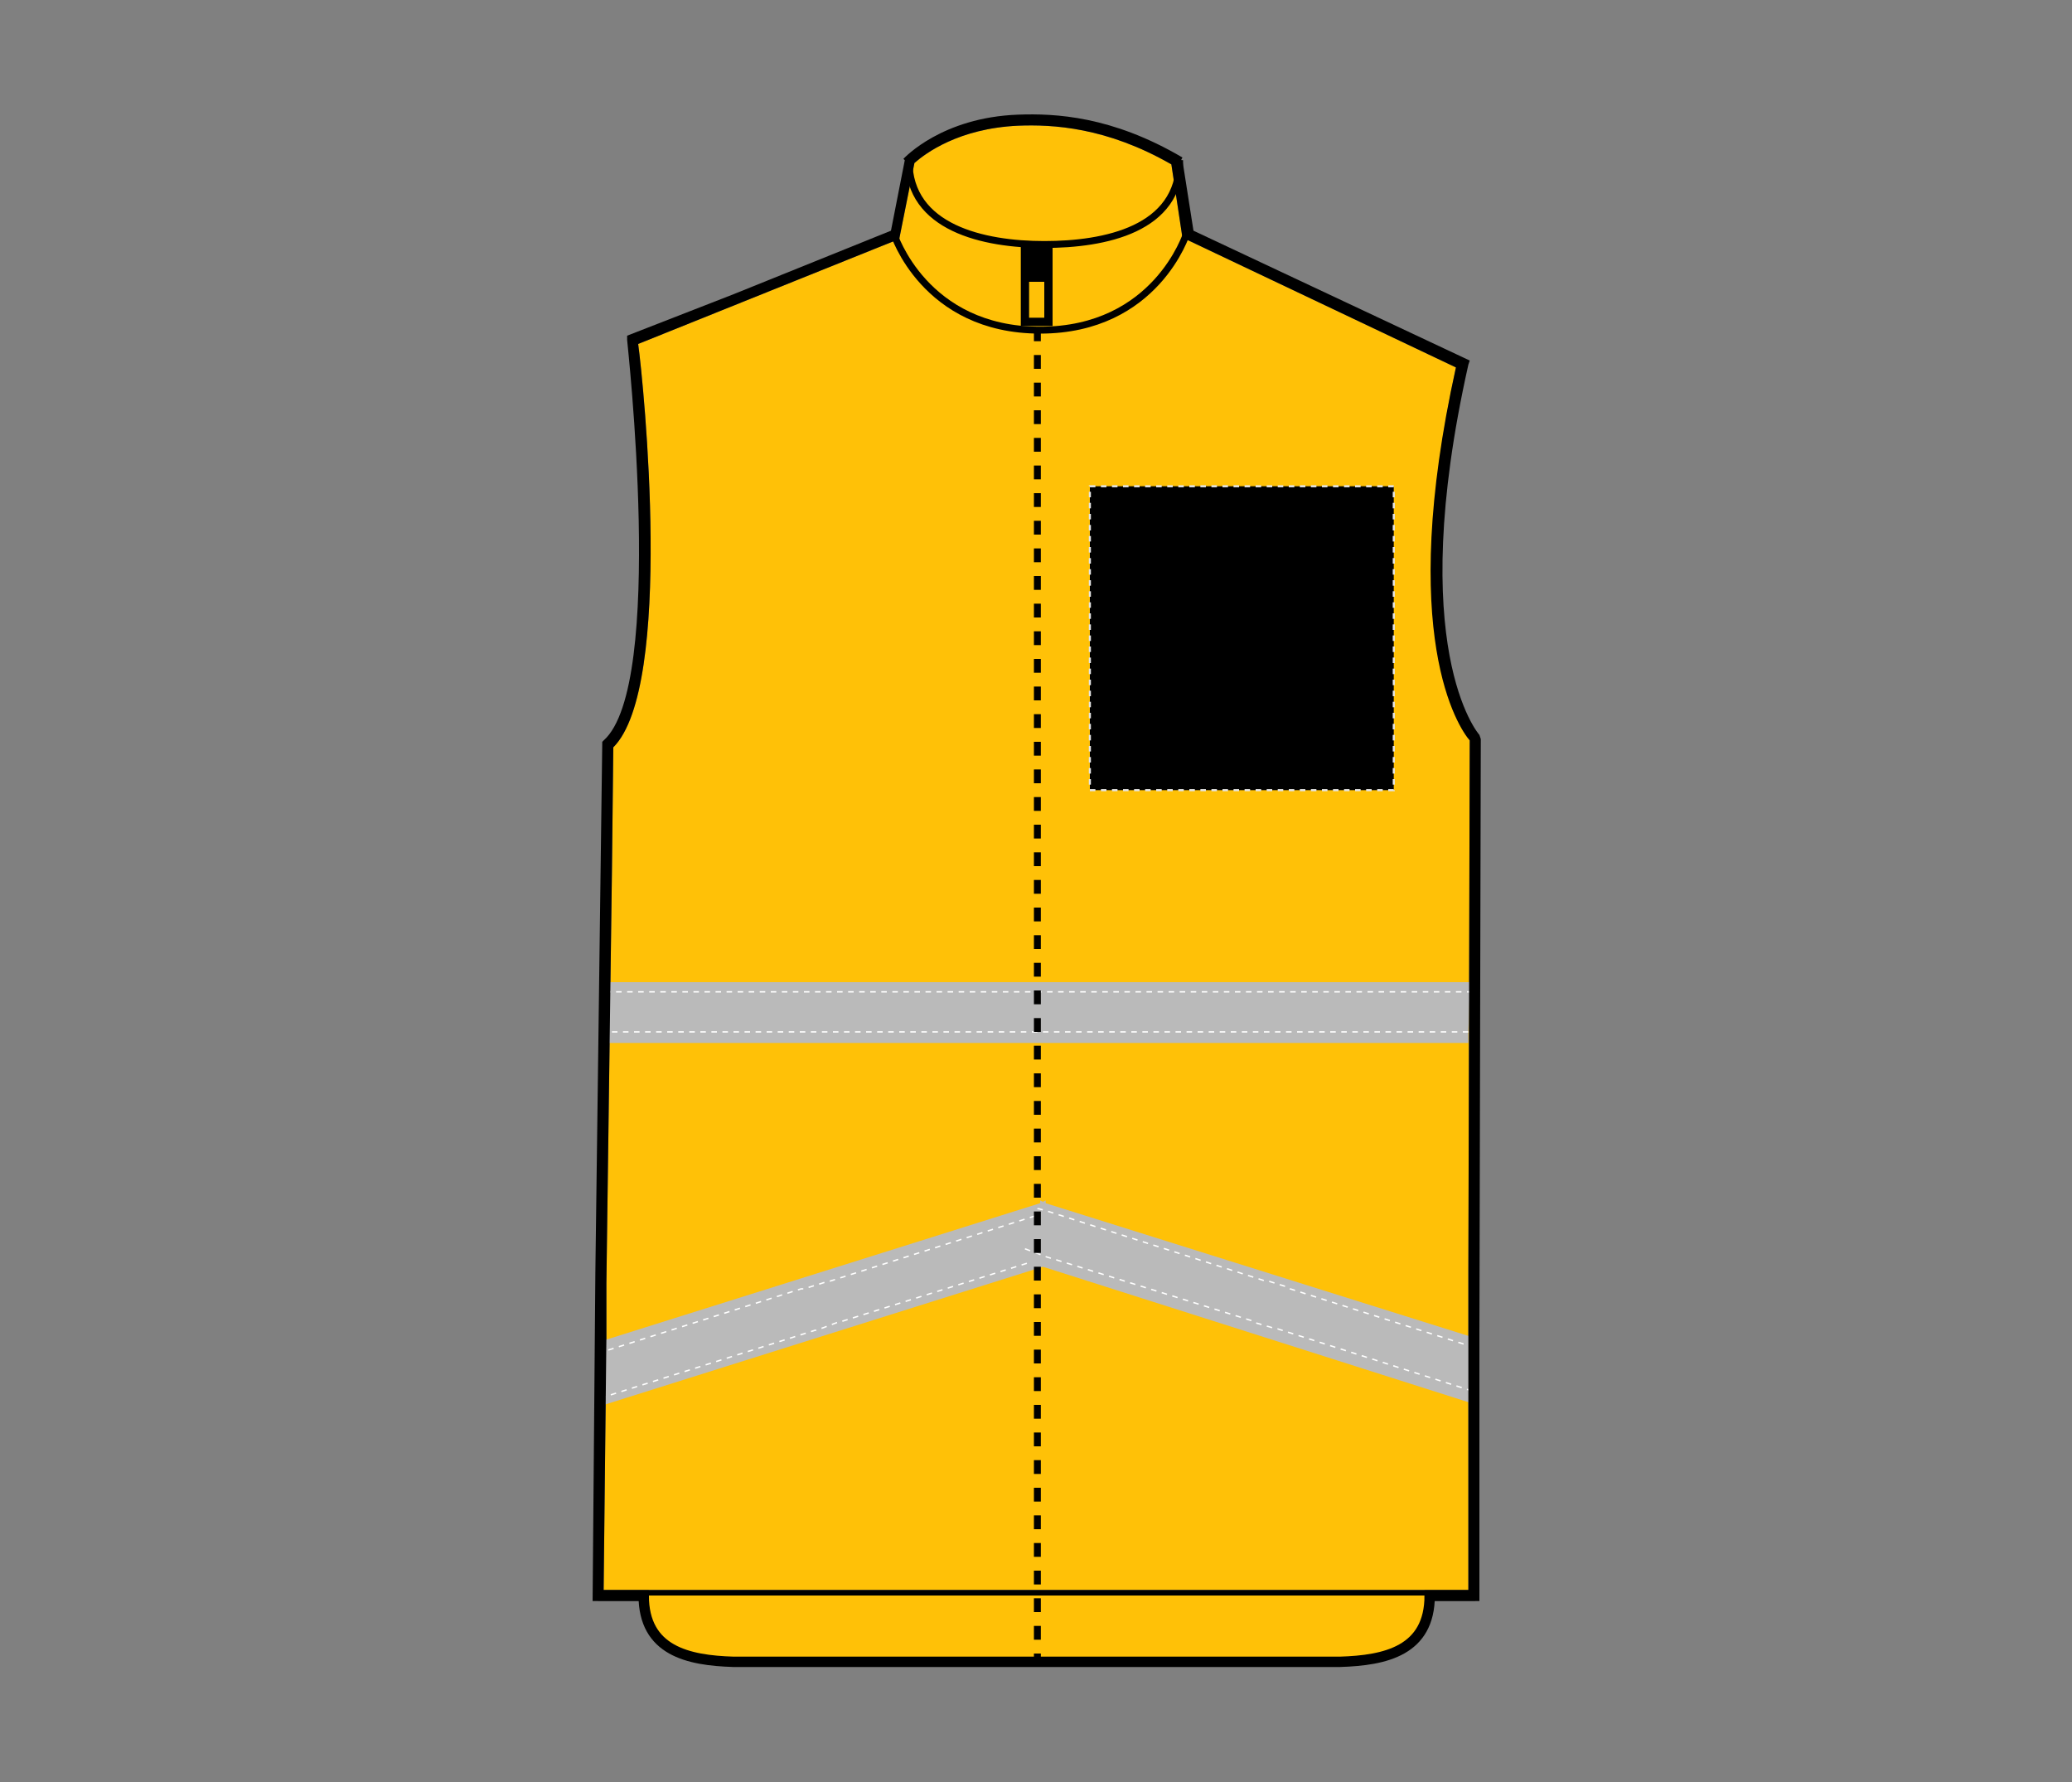 <?xml version="1.0" encoding="UTF-8"?>
<svg xmlns="http://www.w3.org/2000/svg" xmlns:xlink="http://www.w3.org/1999/xlink" version="1.1" id="Layer_1" x="0px" y="0px" viewBox="0 0 150 129" style="enable-background:new 0 0 150 129;" xml:space="preserve">
<rect x="0" y="0" width="150" height="129" fill="#808080" stroke="none"/>
<style type="text/css">
	.st0{fill:#FFC107;}
	.st1{display:none;}
	.st2{display:inline;fill:#E6E6E6;}
	.st3{display:inline;fill:none;stroke:#FFFFFF;stroke-width:0.1;stroke-dasharray:0.4;}
	.st4{fill:#BABABA;}
	.st5{fill:none;stroke:#FFFFFF;stroke-width:0.1;stroke-dasharray:0.4;}
	.st6{fill:#FFC107;stroke:#000000;stroke-width:0.75;stroke-miterlimit:10;}
	.st7{fill:none;stroke:#000000;stroke-width:0.5;}
	.st8{display:none;fill:none;stroke:#000000;stroke-width:0.5;}
	.st9{fill:none;stroke:#000000;stroke-width:0.5;stroke-dasharray:1,1;}
	.st10{stroke:#E6E6E6;stroke-width:0.15;stroke-dasharray:0.4;}
</style>
<g>
	<path class="st0" d="M106.4,53.6L106.3,92v23.1H43.7l0.2-18.3v-3.9l0.4-29.8l0.1-9c4.4-4.4,2.2-26.3,1.8-29.2l18.9-7.6l1.1-5.5   c0.8-0.7,3.2-2.5,7.5-2.7c2.5-0.1,6.4,0.1,11.1,2.8l0.8,5.3l19.8,9.4C101.2,46,105.7,52.7,106.4,53.6z"></path>
	<g>
		<g class="st1">
			<polygon class="st2" points="106.2,83.7 106.1,84.5 106,87.6 106,88.2 44.1,88.2 44.1,87.6 44.1,84.5 44.1,83.7    "></polygon>
			<polyline class="st3" points="105.8,84.5 105.6,84.5 77.2,84.5 77,84.5 74,84.5 73.8,84.5 44.1,84.5 44.1,84.5    "></polyline>
			<polyline class="st3" points="105.7,87.6 105.5,87.6 77.2,87.6 77,87.6 74,87.6 73.8,87.6 44.2,87.6 44.1,87.6    "></polyline>
		</g>
		<g class="st1">
			<polygon class="st2" points="106.5,60.1 106.4,60.8 106.3,63.7 106.3,64.5 43.9,64.5 43.9,63.7 43.8,60.8 43.8,60.1 48.8,60.1      48.8,23.4 49.4,23.2 52.7,21.9 53.2,21.7 53.2,60.1 96.3,60.1 96.3,22.1 97.1,22.5 100.3,24 101.2,24.4 101.2,60.1    "></polygon>
			<polyline class="st3" points="43.8,60.8 44,60.8 73.8,60.8 74,60.8 77,60.8 77.2,60.8 106.3,60.8 106.4,60.8    "></polyline>
			<polyline class="st3" points="106.3,63.7 106.2,63.7 77.2,63.7 77,63.7 74,63.7 73.8,63.7 44,63.7 43.9,63.7    "></polyline>
			<polyline class="st3" points="52.7,60.2 52.7,22.1 52.7,21.9    "></polyline>
			<polyline class="st3" points="49.4,60.3 49.4,23.3 49.4,23.2    "></polyline>
			<polyline class="st3" points="100.3,60.4 100.3,24.2 100.3,24    "></polyline>
			<polyline class="st3" points="97.1,60.2 97.1,22.7 97.1,22.5    "></polyline>
		</g>
		<polyline class="st4" points="106.5,71.1 106.4,71.8 106.3,74.7 106.3,75.5 43.9,75.5 43.9,74.7 43.8,71.8 43.8,71.1   "></polyline>
		<polyline class="st5" points="43.8,71.8 44,71.8 73.8,71.8 74,71.8 77,71.8 77.2,71.8 106.3,71.8 106.4,71.8   "></polyline>
		<polyline class="st5" points="106.3,74.7 106.2,74.7 77.2,74.7 77,74.7 74,74.7 73.8,74.7 44,74.7 43.9,74.7   "></polyline>
		<path class="st5" d="M49.4,71.3"></path>
		<path class="st5" d="M100.3,71.4"></path>
		<polygon class="st4" points="43.4,101.8 75.5,91.7 76.8,91.3 76.9,91.2 76.8,90.7 75.9,87.7 75.9,87.7 75.7,87.1 75.7,86.9     75.5,87 75.3,87.1 43.5,97.1 43.5,97.9 43.5,101.2   "></polygon>
		<polyline class="st5" points="75.7,87.8 75.6,87.8 75,88 59.9,92.8 59.8,92.8 58.2,93.3 58,93.3 43.5,97.9   "></polyline>
		<polyline class="st5" points="76.6,90.7 76.5,90.8 75.8,91 75.8,91 74.5,91.4 74.5,91.4 60.8,95.7 60.7,95.7 59.1,96.3 59,96.3     43.5,101.2   "></polyline>
		<polygon class="st4" points="106.6,101.6 75.5,91.7 74.5,91.4 74.5,91.4 73.9,91.2 74.2,90.4 75,88 75.1,87.5 75.3,87.1     75.3,86.9 75.5,87 75.7,87.1 106.6,96.8   "></polygon>
		<polyline class="st5" points="74.2,90.4 75.8,91 75.8,91 76.8,91.3 90.6,95.6 90.7,95.7 92.4,96.2 92.5,96.2 106.6,100.7   "></polyline>
		<polyline class="st5" points="75.1,87.5 75.2,87.5 75.9,87.7 91.5,92.7 91.7,92.7 93.3,93.2 93.4,93.3 106.6,97.5   "></polyline>
	</g>
	<path d="M107.1,53.2c-0.1-0.1-5.4-6.3-0.8-26.8l0.1-0.3l-20-9.4l-0.8-5.1h-0.1l0.1-0.2c-5.1-3-9.2-3.2-11.9-3.1   c-5.5,0.2-8.2,3.1-8.3,3.2l0.1,0.1l-1,5.1l-11.4,4.6l-7.7,3v0.3c0,0.2,2.8,25-1.7,29l-0.1,0.1l-0.5,38.4l-0.2,23.8h64.2V96.6   l0.1-43.1L107.1,53.2L107.1,53.2z M106.3,92v23.1H43.7l0.2-18.3v-3.9l0.4-29.8l0.1-9c4.4-4.4,2.2-26.3,1.8-29.2l18.9-7.6l1.1-5.5   c0.8-0.7,3.2-2.5,7.5-2.7c2.5-0.1,6.4,0.1,11.1,2.8l0.8,5.3l19.8,9.4c-4.3,19.4,0.2,26.1,1,27L106.3,92z"></path>
	<g>
		<path class="st6" d="M43.3,115.5h3.3c0,4,3.2,4.7,6.5,4.8H97c3.3-0.1,6.5-0.8,6.5-4.8h3.3"></path>
	</g>
	<path class="st7" d="M64.7,16.9c0,0,2.2,7,10.6,7s10.6-7,10.6-7"></path>
	<g>
		<path class="st7" d="M85.4,11.6c0,5-5.4,6.1-9.8,6.1s-9.8-1.2-9.8-6.1"></path>
		<line class="st8" x1="85.4" y1="12.4" x2="66.4" y2="12.4"></line>
	</g>
</g>
<g>
	<line class="st9" x1="75.1" y1="23.7" x2="75.1" y2="120.3"></line>
	<path d="M73.9,17.7v5.9h2.3v-5.9H73.9z M75.6,23h-1.1v-2.6h1.1V23z"></path>
</g>
<rect id="hi-vis-vest-left-breast-garmentscreenbounds_00000100344099747522169900000005770570850051007107_" x="78.9" y="35.2" class="st10" width="22" height="22"></rect>
</svg>
